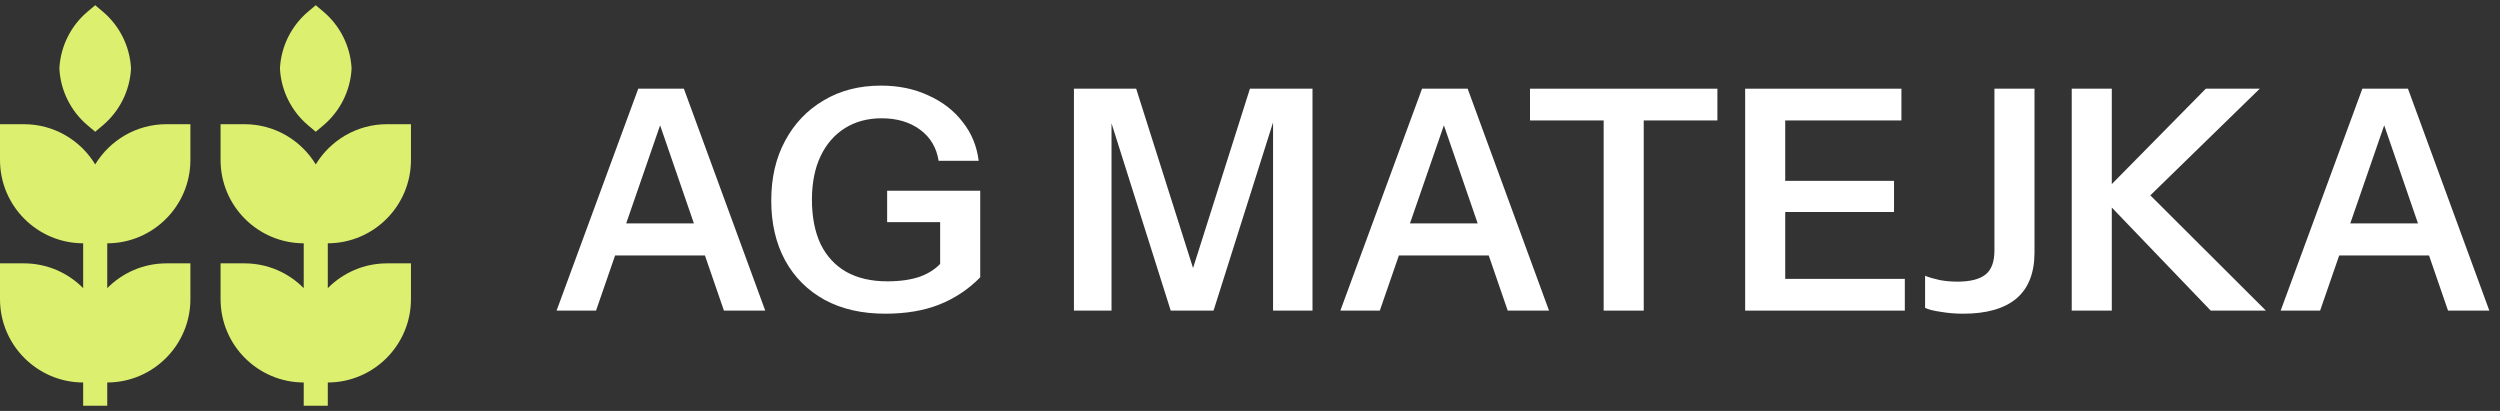 <svg width="146" height="24" viewBox="0 0 146 24" fill="none" xmlns="http://www.w3.org/2000/svg">
<rect x="0" y="0" width="146" height="24" fill="#333333" stroke="none"/>
<path d="M133.191 18.14L137.961 5.18H139.977L135.495 18.14H133.191ZM142.965 18.14L138.501 5.18H140.625L145.377 18.14H142.965ZM135.657 13.046H142.749V14.918H135.657V13.046Z" fill="white"/>
<path d="M120.989 18.14V5.18H123.329V18.14H120.989ZM122.681 11.408L128.819 5.18H131.969L125.579 11.408H122.681ZM129.107 18.14L122.645 11.408H125.579L132.329 18.14H129.107Z" fill="white"/>
<path d="M114.657 18.32C114.201 18.32 113.763 18.284 113.343 18.212C112.923 18.152 112.617 18.074 112.425 17.978V16.106C112.665 16.202 112.953 16.286 113.289 16.358C113.625 16.418 113.967 16.448 114.315 16.448C115.059 16.448 115.605 16.31 115.953 16.034C116.301 15.758 116.475 15.29 116.475 14.63V5.18H118.815V14.738C118.815 15.938 118.461 16.838 117.753 17.438C117.045 18.026 116.013 18.32 114.657 18.32Z" fill="white"/>
<path d="M101.917 18.14V5.18H104.257V18.14H101.917ZM103.033 18.14V16.286H111.241V18.14H103.033ZM103.033 12.38V10.562H110.611V12.38H103.033ZM103.033 7.034V5.18H111.043V7.034H103.033Z" fill="white"/>
<path d="M93.654 18.14V7.034H89.352V5.18H100.296V7.034H95.994V18.14H93.654Z" fill="white"/>
<path d="M78.277 18.14L83.047 5.18H85.063L80.581 18.14H78.277ZM88.051 18.14L83.587 5.18H85.711L90.463 18.14H88.051ZM80.743 13.046H87.835V14.918H80.743V13.046Z" fill="white"/>
<path d="M62.718 18.14V5.18H66.353L70.314 17.672H69.035L72.996 5.18H76.65V18.14H74.346V5.954H74.724L70.871 18.14H68.37L64.553 6.062H64.913V18.14H62.718Z" fill="white"/>
<path d="M51.701 18.32C50.333 18.32 49.151 18.05 48.155 17.51C47.159 16.958 46.391 16.19 45.851 15.206C45.311 14.21 45.041 13.046 45.041 11.714C45.041 10.382 45.311 9.218 45.851 8.222C46.391 7.214 47.141 6.428 48.101 5.864C49.061 5.288 50.177 5 51.449 5C52.481 5 53.405 5.192 54.221 5.576C55.049 5.948 55.715 6.464 56.219 7.124C56.735 7.772 57.047 8.528 57.155 9.392H54.815C54.695 8.624 54.335 8.018 53.735 7.574C53.135 7.13 52.385 6.908 51.485 6.908C50.669 6.908 49.955 7.1 49.343 7.484C48.731 7.868 48.257 8.414 47.921 9.122C47.585 9.83 47.417 10.676 47.417 11.66C47.417 12.668 47.585 13.532 47.921 14.252C48.269 14.96 48.767 15.5 49.415 15.872C50.075 16.244 50.879 16.43 51.827 16.43C52.559 16.43 53.189 16.34 53.717 16.16C54.245 15.968 54.671 15.686 54.995 15.314L57.245 16.196C56.561 16.892 55.769 17.42 54.869 17.78C53.969 18.14 52.913 18.32 51.701 18.32ZM54.905 16.196V12.416L55.463 12.974H51.809V11.138H57.245V16.196H54.905Z" fill="white"/>
<path d="M32.504 18.14L37.274 5.18H39.29L34.808 18.14H32.504ZM42.278 18.14L37.814 5.18H39.938L44.69 18.14H42.278ZM34.97 13.046H42.062V14.918H34.97V13.046Z" fill="white"/>
<g clip-path="url(#clip0_42_425)">
<path d="M5.56 9.602C4.706 8.195 3.159 7.253 1.397 7.253H0V9.344C0 12.024 2.178 14.204 4.857 14.209V14.21V16.828C3.974 15.935 2.749 15.38 1.397 15.38H0V17.471C0 20.151 2.178 22.332 4.857 22.337V22.337V23.696H6.263V22.337V22.337C8.942 22.332 11.119 20.151 11.119 17.471V15.38H9.722C8.37 15.38 7.145 15.935 6.263 16.828V14.21V14.21C8.941 14.204 11.119 12.024 11.119 9.344V7.253H9.722C7.96 7.253 6.414 8.195 5.56 9.602Z" fill="#DDEF6E"/>
<path d="M5.106 7.312L5.56 7.695L6.013 7.312C6.98 6.495 7.576 5.303 7.649 4.04L7.652 3.999L7.649 3.959C7.576 2.696 6.98 1.503 6.013 0.687L5.56 0.304L5.106 0.687C4.14 1.503 3.543 2.696 3.47 3.959L3.468 3.999L3.47 4.04C3.543 5.303 4.14 6.495 5.106 7.312Z" fill="#DDEF6E"/>
<path d="M19.143 14.209C21.822 14.204 24 12.024 24 9.344V7.253H22.603C20.841 7.253 19.294 8.195 18.44 9.602C17.587 8.195 16.04 7.253 14.278 7.253H12.881V9.344C12.881 12.024 15.058 14.204 17.737 14.209V14.21V16.828C16.855 15.935 15.63 15.38 14.278 15.38H12.881V17.471C12.881 20.151 15.058 22.332 17.737 22.337V22.337V23.696H19.143V22.337V22.337C21.822 22.332 24 20.151 24 17.471V15.38H22.603C21.251 15.38 20.026 15.935 19.143 16.828V14.21V14.209H19.143Z" fill="#DDEF6E"/>
<path d="M17.986 7.312L18.44 7.695L18.894 7.312C19.86 6.495 20.457 5.303 20.53 4.04L20.532 3.999L20.53 3.959C20.457 2.696 19.86 1.503 18.894 0.687L18.44 0.304L17.986 0.687C17.02 1.503 16.424 2.696 16.351 3.959L16.348 3.999L16.351 4.04C16.424 5.303 17.02 6.495 17.986 7.312Z" fill="#DDEF6E"/>
</g>
<defs>
<clipPath id="clip0_42_425">
<rect width="24" height="24" fill="white"/>
</clipPath>
</defs>
</svg>
